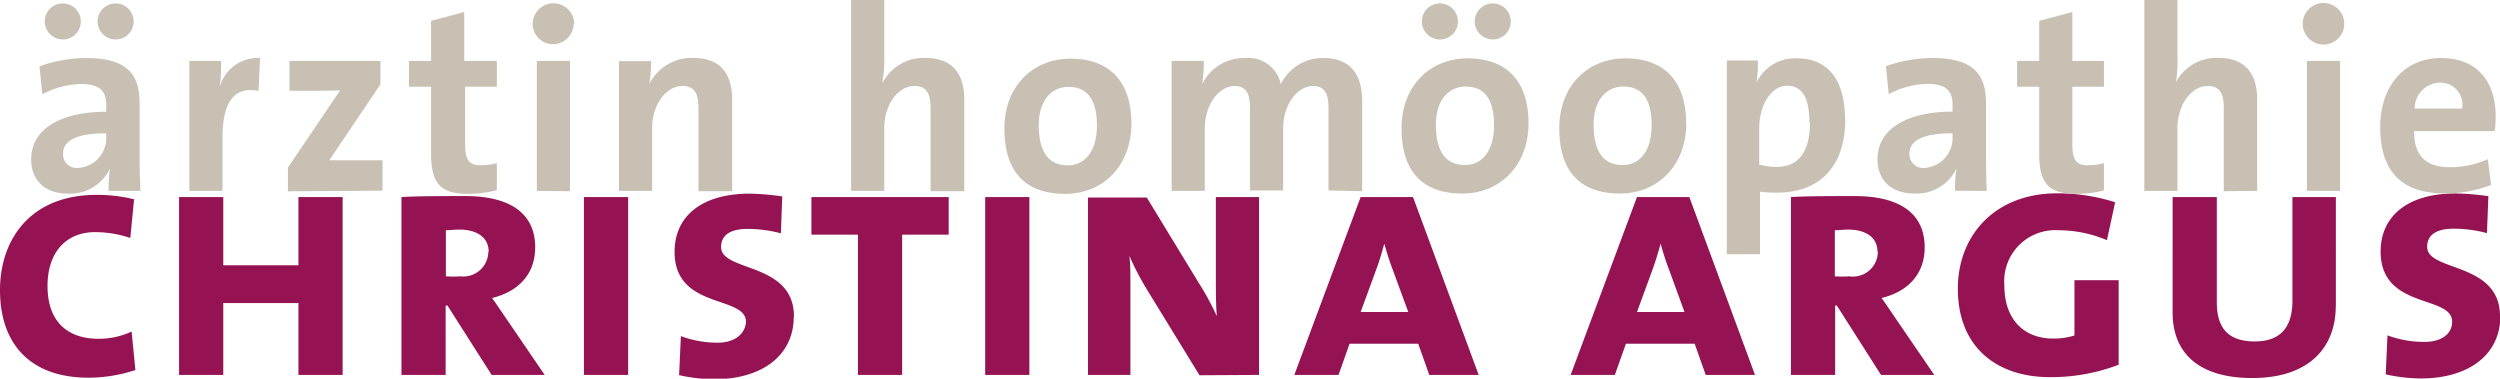 <svg xmlns="http://www.w3.org/2000/svg" viewBox="0 0 226.18 34.26"><defs><style>.cls-1{fill:#961353;}.cls-2{fill:#c9c0b4;}</style></defs><title>logo-christina-argus</title><g id="Ebene_2" data-name="Ebene 2"><g id="Ebene_1-2" data-name="Ebene 1"><path class="cls-1" d="M12.25,33.49,11.91,30a7.12,7.12,0,0,1-3.09.65C6,30.61,4.3,29,4.3,25.87,4.3,22.93,5.88,21,8.63,21a10.12,10.12,0,0,1,3.16.53l.34-3.5a14,14,0,0,0-3.28-.4C2.72,17.58,0,21.7,0,26.25c0,4.82,2.69,7.92,8,7.92a13.55,13.55,0,0,0,4.21-.68ZM31,33.92V17.83H27V24H20.2V17.83h-4V33.92h4v-6.5H27v6.5Zm18.28,0-3.55-5.2c-.47-.68-.9-1.33-1.21-1.76,2.32-.56,3.9-2.11,3.9-4.58,0-3.13-2.35-4.64-6.31-4.64-2,0-4.49,0-5.79.09V33.92h4V27.64h.16l4,6.28Zm-5.1-11.14A2.26,2.26,0,0,1,41.67,25,9.65,9.65,0,0,1,40.34,25V20.83c.37,0,.77-.06,1.21-.06,1.64,0,2.66.74,2.66,2ZM56.83,33.92V17.83h-4V33.92Zm15-5.29c0-4.95-6.59-4-6.59-6.28,0-1,.71-1.64,2.41-1.64a11.75,11.75,0,0,1,3,.4l.12-3.34a22.72,22.72,0,0,0-2.94-.25c-4.42,0-6.8,2.1-6.8,5.26,0,5.26,6.46,3.9,6.46,6.34C67.41,30.33,66.3,31,65,31a9.4,9.4,0,0,1-3.4-.59l-.16,3.53a15.2,15.2,0,0,0,3.16.37c4.48,0,7.21-2.26,7.21-5.63Zm14-7.4v-3.4H73.41v3.4h4.21V33.92h4V21.23Zm7.3,12.69V17.83h-4V33.92Zm20.78,0V17.83H110l0,6.78c0,1.67,0,3,.09,4h0a24.33,24.33,0,0,0-1.67-3.07l-4.67-7.67H98.43V33.92h3.84V26c0-1.27,0-2.08-.09-2.85h0a25.71,25.71,0,0,0,1.52,2.94l4.82,7.86Zm19.87,0-5.94-16.09h-4.74l-6,16.09h4l1-2.82h6.21l1,2.82Zm-6.34-5.69h-4.34l1.43-3.9c.28-.75.52-1.58.71-2.29h0a24.29,24.29,0,0,0,.77,2.38l1.4,3.81Zm31.34,5.69-5.94-16.09h-4.74l-6,16.09h4l1-2.82h6.22l1,2.82Zm-6.35-5.69h-4.33l1.43-3.9c.27-.75.52-1.58.71-2.29h0a24.29,24.29,0,0,0,.77,2.38l1.39,3.81ZM175,33.92l-3.56-5.2c-.46-.68-.9-1.33-1.21-1.76,2.32-.56,3.9-2.11,3.9-4.58,0-3.13-2.35-4.64-6.31-4.64-2,0-4.49,0-5.79.09V33.92h4V27.64h.15l4,6.28Zm-5.11-11.14A2.25,2.25,0,0,1,167.31,25,9.58,9.58,0,0,1,166,25V20.83c.37,0,.77-.06,1.2-.06,1.64,0,2.66.74,2.66,2ZM191.68,33V25.35h-4v5a6.14,6.14,0,0,1-1.92.28c-2.63,0-4.42-1.7-4.42-4.8a4.62,4.62,0,0,1,4.88-5,11.24,11.24,0,0,1,4.4.9l.74-3.43a17,17,0,0,0-5.23-.81c-5.69,0-9,3.84-9,8.63,0,5.33,3.56,8,8.32,8A17.08,17.08,0,0,0,191.68,33Zm19.65-5.32V17.83H207.4V27.2c0,2.32-1,3.69-3.41,3.69-2.25,0-3.43-1.06-3.43-3.53V17.83h-4V28.26c0,3.65,2.32,5.94,7.21,5.94,5.29,0,7.55-2.91,7.55-6.5Zm14.85.93c0-4.95-6.59-4-6.59-6.28,0-1,.71-1.64,2.41-1.64a11.75,11.75,0,0,1,3,.4l.13-3.34a23,23,0,0,0-2.94-.25c-4.43,0-6.81,2.1-6.81,5.26,0,5.26,6.47,3.9,6.47,6.34,0,1.21-1.12,1.83-2.45,1.83a9.44,9.44,0,0,1-3.4-.59l-.16,3.53a15.2,15.2,0,0,0,3.16.37c4.49,0,7.21-2.26,7.21-5.63Z"/><path class="cls-2" d="M12.09,1.94a1.63,1.63,0,1,0-1.63,1.63,1.62,1.62,0,0,0,1.63-1.63Zm-4.78,0A1.63,1.63,0,1,0,5.68,3.57,1.62,1.62,0,0,0,7.31,1.94Zm5.4,15.33c-.05-1-.08-2.08-.08-3V9.34c0-2.55-1.06-4.09-4.84-4.09A12.8,12.8,0,0,0,3.57,6l.26,2.53a7.74,7.74,0,0,1,3.48-.93c1.71,0,2.3.64,2.3,1.87v.64c-4,0-6.79,1.49-6.79,4.31,0,1.89,1.23,3.1,3.36,3.1a4,4,0,0,0,3.76-2.25l0,0a14.14,14.14,0,0,0-.11,2Zm-3.1-4.92A2.71,2.71,0,0,1,7.1,15.19a1.24,1.24,0,0,1-1.4-1.26c0-.94.71-1.87,3.91-1.87v.29Zm14-7.1a3.57,3.57,0,0,0-3.73,2.63h0A15.88,15.88,0,0,0,20,5.51H17.13V17.27h3v-4.8c0-3.27,1.09-4.69,3.26-4.24l.14-3Zm11,12V14.5H32.46c-.88,0-2.18,0-2.67,0l4.63-6.87V5.51H26.19v2.7h2.08c1.14,0,2.06,0,2.51-.05l-4.73,7v2.15Zm10.34-.07V14.76a5.74,5.74,0,0,1-1.47.19c-1,0-1.4-.42-1.4-1.94V7.85h2.87V5.51H42V1.09l-3,.8V5.51H37V7.85h2v6c0,2.74.8,3.69,3.4,3.69a10.51,10.51,0,0,0,2.47-.31Zm7-15a1.88,1.88,0,0,0-3.76,0A1.85,1.85,0,0,0,50,4a1.88,1.88,0,0,0,1.9-1.85Zm-.38,15.12V5.51h-3V17.27Zm14.67,0V9c0-2.06-.85-3.76-3.5-3.76a4.29,4.29,0,0,0-4,2.37l0,0a12.67,12.67,0,0,0,.17-2.08H56V17.27h3V11.59c0-2.06,1.21-3.81,2.75-3.81,1.11,0,1.44.73,1.44,2v7.52Zm21,0V9c0-2.06-.85-3.76-3.5-3.76a4.17,4.17,0,0,0-3.86,2.2l-.05,0A11.25,11.25,0,0,0,80,5V0H77V17.27h3V11.59c0-2.06,1.2-3.81,2.74-3.81,1.12,0,1.45.73,1.45,2v7.52Zm15.12-6.1c0-4-2.15-5.89-5.49-5.89-3.57,0-6,2.64-6,6.31,0,4.19,2.15,5.92,5.49,5.92,3.53,0,6-2.65,6-6.34Zm-3.12.16c0,2.39-1.14,3.6-2.63,3.6-1.75,0-2.63-1.23-2.63-3.65s1.33-3.45,2.68-3.45c1.77,0,2.58,1.23,2.58,3.5Zm24,5.94V9.18c0-2.67-1.25-3.93-3.52-3.93a4.19,4.19,0,0,0-3.84,2.37,3,3,0,0,0-3.23-2.37,4.21,4.21,0,0,0-3.89,2.37h0a15,15,0,0,0,.16-2.11H106V17.27h3V11.64c0-2.2,1.3-3.86,2.7-3.86,1.16,0,1.39.88,1.39,2v7.45h3V11.64c0-2.3,1.37-3.86,2.7-3.86,1.11,0,1.4.78,1.4,2v7.45ZM136.68,1.94a1.63,1.63,0,1,0-1.63,1.63,1.62,1.62,0,0,0,1.63-1.63Zm-4.78,0a1.63,1.63,0,1,0-1.63,1.63,1.62,1.62,0,0,0,1.63-1.63Zm6.39,9.23c0-4-2.15-5.89-5.49-5.89-3.57,0-6,2.64-6,6.31,0,4.19,2.15,5.92,5.49,5.92,3.53,0,6-2.65,6-6.34Zm-3.12.16c0,2.39-1.14,3.6-2.63,3.6-1.75,0-2.63-1.23-2.63-3.65s1.33-3.45,2.68-3.45c1.77,0,2.58,1.23,2.58,3.5Zm17.38-.16c0-4-2.15-5.89-5.48-5.89-3.58,0-6,2.64-6,6.31,0,4.19,2.15,5.92,5.49,5.92,3.52,0,6-2.65,6-6.34Zm-3.12.16c0,2.39-1.13,3.6-2.62,3.6-1.76,0-2.63-1.23-2.63-3.65s1.32-3.45,2.67-3.45c1.78,0,2.58,1.23,2.58,3.5Zm17.49-.57c0-3.48-1.52-5.48-4.31-5.48a3.84,3.84,0,0,0-3.69,2.19h0a13.21,13.21,0,0,0,.12-2h-2.81V23h3V17.34a10.44,10.44,0,0,0,1.52.09c4.07,0,6.2-2.57,6.2-6.67Zm-3.17.34c0,2.91-1.26,4-3,4a5.45,5.45,0,0,1-1.59-.22V11.62c0-2,1-3.86,2.54-3.86,1.37,0,2,1.13,2,3.34Zm16,6.17c-.05-1-.07-2.08-.07-3V9.34c0-2.55-1.07-4.09-4.85-4.09a12.69,12.69,0,0,0-4.21.74l.26,2.53a7.68,7.68,0,0,1,3.48-.93c1.7,0,2.29.64,2.29,1.87v.64c-4,0-6.79,1.49-6.79,4.31,0,1.89,1.23,3.1,3.36,3.1A4,4,0,0,0,177,15.26l0,0a12.75,12.75,0,0,0-.12,2Zm-3.1-4.92a2.71,2.71,0,0,1-2.51,2.84,1.24,1.24,0,0,1-1.39-1.26c0-.94.71-1.87,3.9-1.87v.29Zm13.7,4.85V14.76a5.74,5.74,0,0,1-1.47.19c-1,0-1.39-.42-1.39-1.94V7.85h2.86V5.51h-2.86V1.09l-3,.8V5.51h-2V7.85h2v6c0,2.74.81,3.69,3.41,3.69a10.42,10.42,0,0,0,2.46-.31Zm13.86.07V9c0-2.06-.85-3.76-3.5-3.76a4.14,4.14,0,0,0-3.85,2.2l0,0A11.94,11.94,0,0,0,197,5V0h-3V17.27h3V11.59c0-2.06,1.21-3.81,2.75-3.81,1.11,0,1.44.73,1.44,2v7.52Zm7.88-15.12a1.88,1.88,0,0,0-3.76,0,1.88,1.88,0,0,0,3.76,0Zm-.38,15.12V5.51h-3V17.27Zm14.08-6.77c0-2.91-1.51-5.25-4.94-5.25s-5.51,2.65-5.51,6.25c0,4.14,2.08,6,5.82,6a11.66,11.66,0,0,0,4.21-.76l-.29-2.34a8.44,8.44,0,0,1-3.43.73c-2.18,0-3.26-1.06-3.24-3.27h7.29a9.72,9.72,0,0,0,.09-1.37Zm-3-.68h-4.33a2.35,2.35,0,0,1,2.29-2.35,2,2,0,0,1,2,2.35Z"/></g></g></svg>